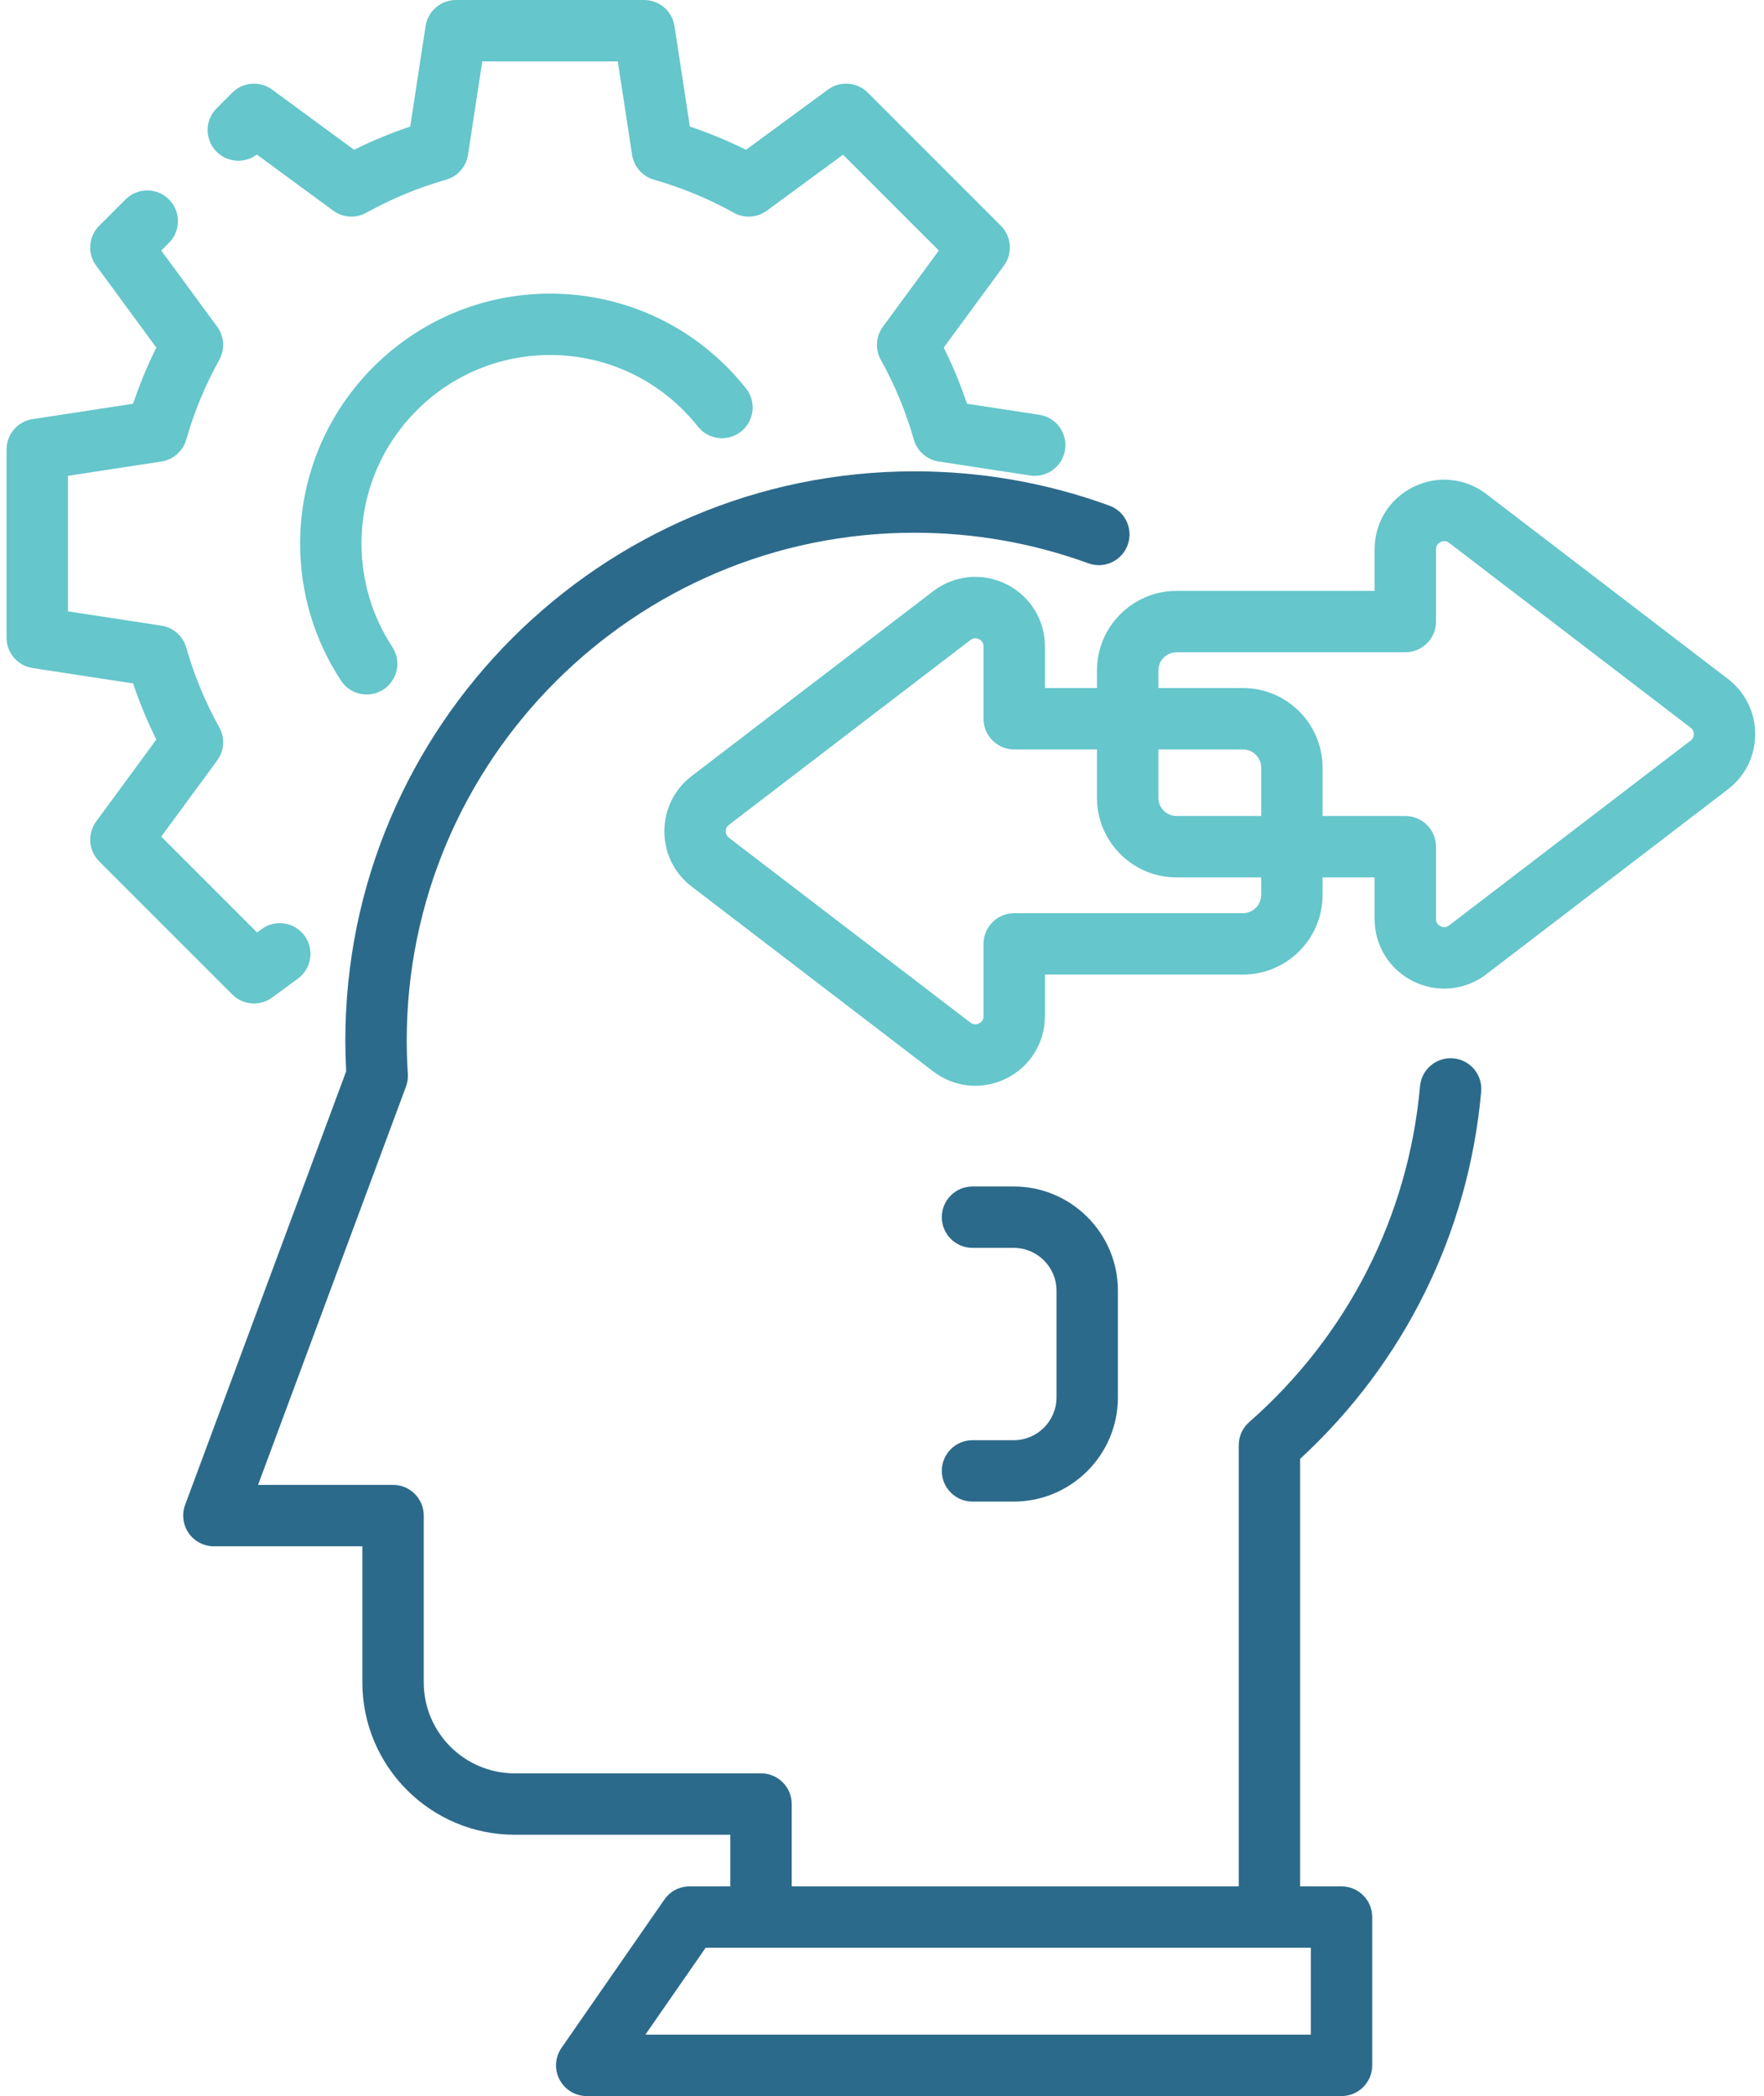<?xml version="1.0" encoding="UTF-8"?> <svg xmlns="http://www.w3.org/2000/svg" xmlns:xlink="http://www.w3.org/1999/xlink" width="117px" height="139px" viewBox="0 0 117 139" version="1.1"><title>behavior</title><g id="Mockups" stroke="none" stroke-width="1" fill="none" fill-rule="evenodd"><g id="Partner-Locations---Kentucky" transform="translate(-482, -2061)" fill-rule="nonzero"><g id="behavior" transform="translate(482.435, 2061)"><path d="M16.599,10.249 L21.666,13.97 C22.308,14.442 23.165,14.496 23.862,14.108 C25.526,13.182 27.306,12.445 29.151,11.918 C29.916,11.7 30.485,11.055 30.605,10.269 L31.554,4.072 L40.541,4.072 L41.489,10.268 C41.61,11.055 42.178,11.7 42.943,11.918 C44.788,12.445 46.568,13.181 48.232,14.108 C48.928,14.496 49.787,14.442 50.428,13.97 L55.479,10.26 L61.834,16.615 L58.124,21.666 C57.653,22.308 57.599,23.166 57.986,23.862 C58.913,25.526 59.65,27.306 60.176,29.151 C60.394,29.916 61.039,30.484 61.826,30.605 L67.885,31.532 C67.989,31.548 68.093,31.556 68.195,31.556 C69.184,31.556 70.051,30.835 70.205,29.828 C70.375,28.716 69.612,27.677 68.501,27.507 L63.701,26.772 C63.273,25.496 62.758,24.251 62.16,23.05 L66.151,17.616 C66.746,16.806 66.66,15.682 65.95,14.971 L57.123,6.144 C56.412,5.432 55.287,5.348 54.478,5.943 L49.044,9.934 C47.843,9.336 46.598,8.82 45.321,8.393 L44.301,1.727 C44.15,0.734 43.294,0 42.289,0 L29.806,0 C28.8,0 27.945,0.734 27.793,1.728 L26.773,8.393 C25.496,8.821 24.251,9.336 23.05,9.934 L17.616,5.943 C16.806,5.348 15.682,5.433 14.971,6.144 L13.932,7.184 C13.137,7.98 13.137,9.269 13.932,10.064 C14.66,10.792 15.802,10.854 16.599,10.249 Z" id="Path" fill="#65C6CB"></path><path d="M16.412,66.546 C16.833,66.546 17.256,66.416 17.617,66.151 L19.326,64.896 C20.233,64.23 20.428,62.956 19.762,62.05 C19.096,61.143 17.822,60.948 16.916,61.614 L16.615,61.835 L10.26,55.48 L13.971,50.429 C14.442,49.787 14.496,48.929 14.109,48.233 C13.182,46.568 12.445,44.788 11.919,42.944 C11.7,42.178 11.056,41.61 10.269,41.49 L4.073,40.541 L4.073,31.554 L10.269,30.606 C11.056,30.485 11.7,29.917 11.919,29.152 C12.445,27.307 13.182,25.528 14.109,23.862 C14.496,23.167 14.442,22.309 13.971,21.667 L10.26,16.615 L10.771,16.104 C11.566,15.309 11.566,14.02 10.771,13.225 C9.976,12.43 8.687,12.43 7.891,13.225 L6.144,14.972 C5.433,15.683 5.348,16.806 5.943,17.617 L9.934,23.05 C9.336,24.252 8.821,25.496 8.393,26.773 L1.728,27.793 C0.734,27.945 0,28.8 0,29.806 L0,42.289 C0,43.295 0.734,44.15 1.728,44.302 L8.393,45.322 C8.821,46.598 9.336,47.843 9.934,49.044 L5.943,54.478 C5.348,55.288 5.433,56.412 6.144,57.123 L14.972,65.95 C15.366,66.344 15.887,66.546 16.412,66.546 Z" id="Path" fill="#65C6CB"></path><path d="M36.047,23.543 C39.89,23.543 43.464,25.273 45.854,28.289 C46.553,29.17 47.833,29.318 48.715,28.62 C49.596,27.922 49.745,26.641 49.046,25.759 C45.879,21.763 41.141,19.471 36.047,19.471 C26.907,19.471 19.471,26.907 19.471,36.047 C19.471,39.292 20.408,42.435 22.183,45.137 C22.574,45.732 23.224,46.055 23.886,46.055 C24.27,46.055 24.658,45.947 25.002,45.721 C25.942,45.104 26.204,43.841 25.586,42.901 C24.249,40.866 23.543,38.495 23.543,36.047 C23.543,29.152 29.152,23.543 36.047,23.543 Z" id="Path" fill="#65C6CB"></path><path d="M95.959,70.184 C94.841,70.085 93.85,70.911 93.75,72.031 C92.98,80.656 88.955,88.567 82.419,94.307 C81.978,94.693 81.726,95.251 81.726,95.837 L81.726,125.094 L52.077,125.094 L52.077,119.635 C52.077,118.51 51.166,117.599 50.041,117.599 L33.701,117.599 C30.376,117.599 27.671,114.894 27.671,111.569 L27.671,100.506 C27.671,99.381 26.76,98.47 25.635,98.47 L16.681,98.47 L26.493,72.055 C26.593,71.785 26.635,71.497 26.616,71.211 C26.567,70.471 26.542,69.727 26.542,69 C26.542,50.433 41.647,35.328 60.214,35.328 C64.175,35.328 68.057,36.01 71.75,37.355 C72.807,37.741 73.975,37.195 74.36,36.139 C74.745,35.082 74.2,33.914 73.144,33.529 C69.002,32.021 64.652,31.256 60.214,31.256 C39.402,31.256 22.47,48.188 22.47,69.001 C22.47,69.673 22.489,70.357 22.526,71.04 L11.843,99.797 C11.611,100.422 11.7,101.121 12.08,101.669 C12.461,102.216 13.085,102.542 13.752,102.542 L23.599,102.542 L23.599,111.569 C23.599,117.14 28.131,121.671 33.701,121.671 L48.005,121.671 L48.005,125.094 L45.303,125.094 C44.635,125.094 44.01,125.421 43.63,125.97 L36.808,135.803 C36.376,136.426 36.325,137.237 36.677,137.908 C37.028,138.579 37.723,139 38.481,139 L50.042,139 L83.763,139 L88.543,139 C89.668,139 90.579,138.089 90.579,136.964 L90.579,127.13 C90.579,126.005 89.668,125.094 88.543,125.094 L85.798,125.094 L85.798,96.744 C92.716,90.367 96.97,81.756 97.806,72.393 C97.906,71.273 97.079,70.284 95.959,70.184 Z M86.506,134.927 L83.762,134.927 L50.041,134.927 L42.371,134.927 L46.368,129.166 L50.031,129.166 C50.034,129.166 50.038,129.167 50.042,129.167 C50.045,129.167 50.049,129.166 50.052,129.166 L83.752,129.166 C83.756,129.166 83.759,129.167 83.763,129.167 C83.766,129.167 83.77,129.166 83.773,129.166 L86.507,129.166 L86.507,134.927 L86.506,134.927 Z" id="Shape" fill="#2C6A8B"></path><path d="M114.171,45.022 L98.152,32.764 C96.749,31.69 94.892,31.508 93.307,32.292 C91.722,33.074 90.738,34.659 90.738,36.426 L90.738,39.184 L77.601,39.184 C74.691,39.184 72.323,41.551 72.323,44.462 L72.323,45.627 L68.871,45.627 L68.871,42.87 C68.871,41.102 67.887,39.518 66.302,38.736 C64.717,37.952 62.861,38.133 61.457,39.208 L45.438,51.466 C44.288,52.346 43.629,53.681 43.629,55.128 C43.629,56.576 44.288,57.911 45.438,58.79 L61.457,71.049 C62.282,71.68 63.263,72.003 64.254,72.003 C64.949,72.003 65.649,71.844 66.302,71.521 C67.887,70.738 68.871,69.154 68.871,67.387 L68.871,64.629 L82.008,64.629 C84.918,64.629 87.286,62.261 87.286,59.351 L87.286,58.186 L90.738,58.186 L90.738,60.943 C90.738,62.71 91.722,64.295 93.307,65.077 C93.96,65.4 94.66,65.559 95.355,65.559 C96.346,65.559 97.327,65.236 98.152,64.605 L114.171,52.346 C115.321,51.467 115.981,50.132 115.981,48.684 C115.981,47.237 115.321,45.902 114.171,45.022 Z M83.214,54.113 L77.602,54.113 C76.937,54.113 76.396,53.572 76.396,52.907 L76.396,49.7 L82.008,49.7 C82.673,49.7 83.214,50.241 83.214,50.906 L83.214,54.113 Z M82.008,60.557 L66.836,60.557 C65.711,60.557 64.799,61.469 64.799,62.593 L64.799,67.387 C64.799,67.664 64.636,67.803 64.499,67.87 C64.362,67.938 64.153,67.983 63.932,67.815 L47.913,55.557 C47.738,55.423 47.701,55.25 47.701,55.129 C47.701,55.007 47.738,54.834 47.913,54.7 L63.932,42.442 C64.153,42.274 64.362,42.319 64.499,42.387 C64.636,42.454 64.799,42.593 64.799,42.87 L64.799,47.664 C64.799,48.789 65.711,49.7 66.836,49.7 L72.323,49.7 L72.323,52.907 C72.323,55.818 74.691,58.186 77.602,58.186 L83.214,58.186 L83.214,59.351 C83.214,60.016 82.673,60.557 82.008,60.557 Z M111.697,49.113 L95.677,61.371 C95.457,61.539 95.248,61.494 95.111,61.426 C94.973,61.358 94.81,61.219 94.81,60.942 L94.81,56.149 C94.81,55.024 93.899,54.113 92.774,54.113 L87.286,54.113 L87.286,50.906 C87.286,47.995 84.918,45.628 82.008,45.628 L76.396,45.628 L76.396,44.462 C76.396,43.797 76.937,43.256 77.602,43.256 L92.774,43.256 C93.899,43.256 94.81,42.345 94.81,41.22 L94.81,36.426 C94.81,36.149 94.974,36.01 95.111,35.943 C95.248,35.875 95.457,35.83 95.677,35.998 L111.697,48.256 C111.872,48.39 111.908,48.563 111.908,48.685 C111.908,48.806 111.872,48.979 111.697,49.113 Z" id="Shape" fill="#65C6CB"></path><path d="M66.803,95.506 L64.068,95.506 C62.944,95.506 62.032,96.417 62.032,97.542 C62.032,98.667 62.944,99.578 64.068,99.578 L66.803,99.578 C70.612,99.578 73.712,96.479 73.712,92.669 L73.712,85.589 C73.712,81.78 70.612,78.681 66.803,78.681 L64.068,78.681 C62.944,78.681 62.032,79.592 62.032,80.717 C62.032,81.842 62.944,82.753 64.068,82.753 L66.803,82.753 C68.367,82.753 69.639,84.026 69.639,85.589 L69.639,92.669 C69.639,94.233 68.367,95.506 66.803,95.506 Z" id="Path" fill="#2C6A8B"></path></g></g></g></svg> 
